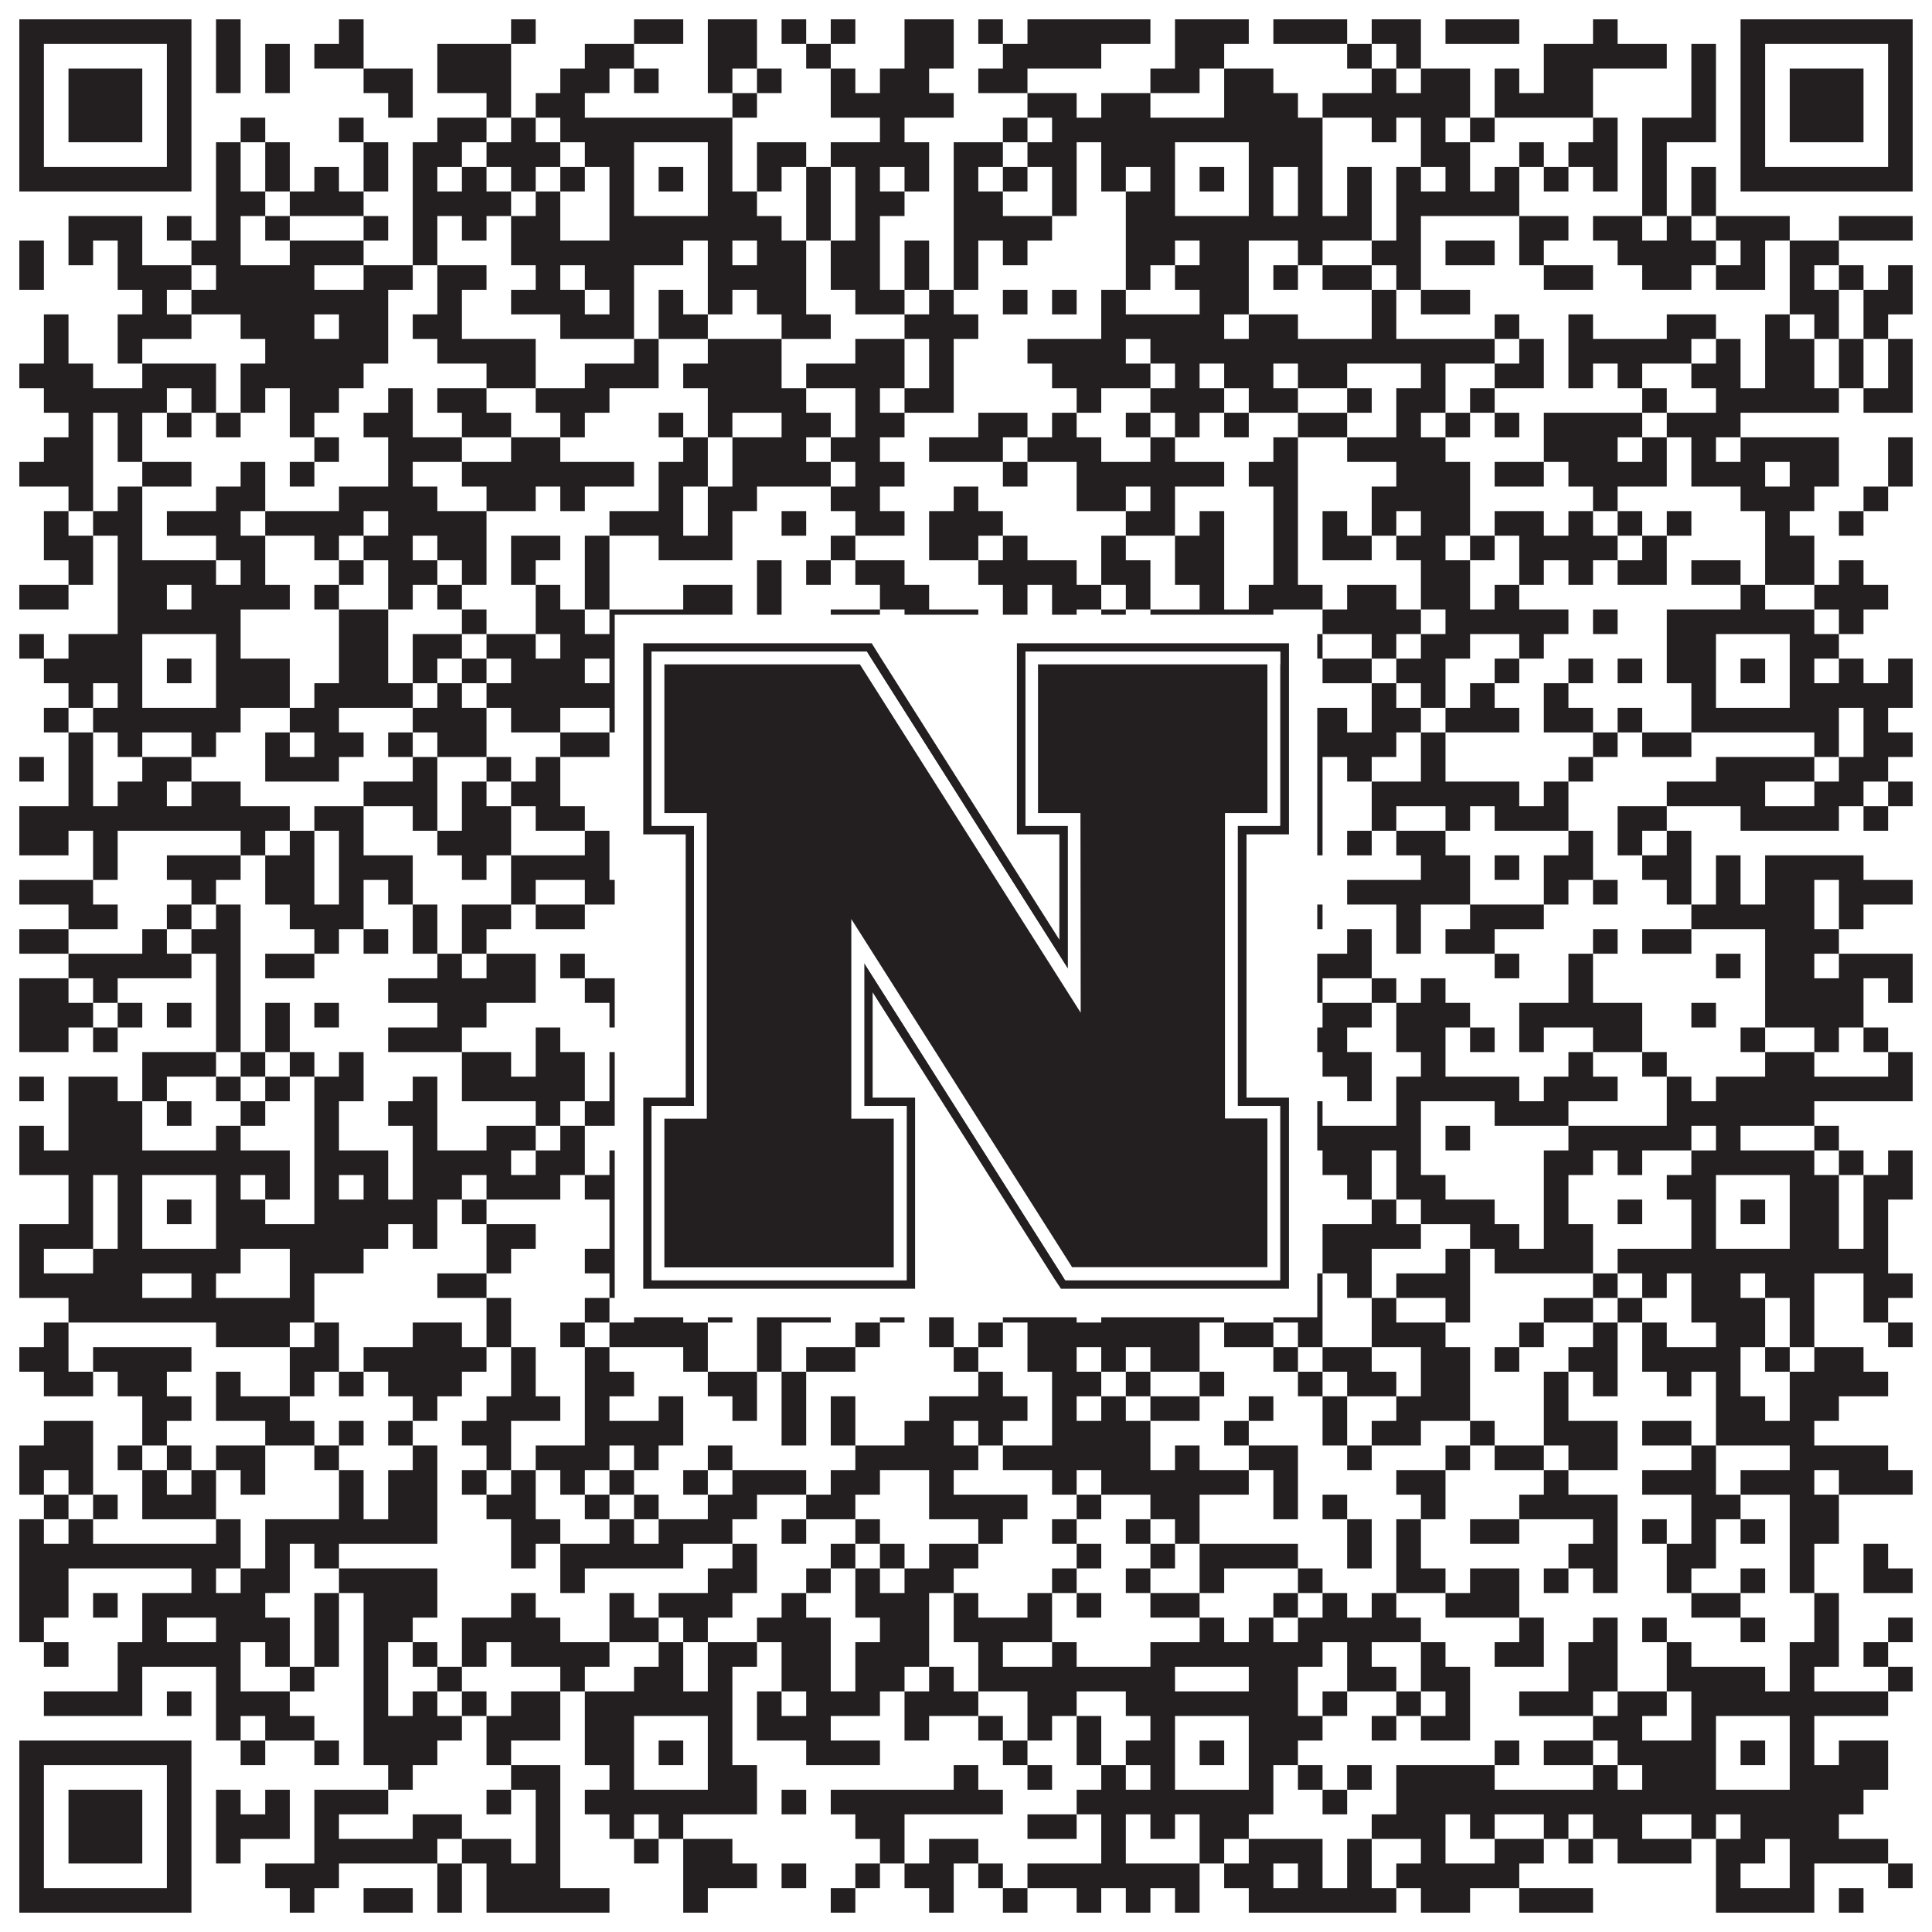 <?xml version="1.0"?>
<svg xmlns="http://www.w3.org/2000/svg" xmlns:xlink="http://www.w3.org/1999/xlink" version="1.1" width="1100px" height="1100px" viewBox="0 0 1100 1100"><rect x="0" y="0" width="1100" height="1100" fill="#ffffff" fill-opacity="1"/><path fill="#231f20" fill-opacity="1" d="M11,11L109,11L109,25L11,25ZM123,11L137,11L137,25L123,25ZM193,11L207,11L207,25L193,25ZM291,11L305,11L305,25L291,25ZM361,11L389,11L389,25L361,25ZM403,11L431,11L431,25L403,25ZM445,11L459,11L459,25L445,25ZM473,11L487,11L487,25L473,25ZM515,11L543,11L543,25L515,25ZM557,11L571,11L571,25L557,25ZM585,11L655,11L655,25L585,25ZM669,11L711,11L711,25L669,25ZM725,11L767,11L767,25L725,25ZM781,11L809,11L809,25L781,25ZM823,11L865,11L865,25L823,25ZM907,11L921,11L921,25L907,25ZM991,11L1089,11L1089,25L991,25ZM11,25L25,25L25,39L11,39ZM95,25L109,25L109,39L95,39ZM123,25L137,25L137,39L123,39ZM151,25L165,25L165,39L151,39ZM179,25L207,25L207,39L179,39ZM249,25L291,25L291,39L249,39ZM333,25L361,25L361,39L333,39ZM403,25L431,25L431,39L403,39ZM459,25L473,25L473,39L459,39ZM515,25L543,25L543,39L515,39ZM571,25L627,25L627,39L571,39ZM669,25L697,25L697,39L669,39ZM767,25L781,25L781,39L767,39ZM795,25L809,25L809,39L795,39ZM879,25L949,25L949,39L879,39ZM963,25L977,25L977,39L963,39ZM991,25L1005,25L1005,39L991,39ZM1075,25L1089,25L1089,39L1075,39ZM11,39L25,39L25,53L11,53ZM39,39L81,39L81,53L39,53ZM95,39L109,39L109,53L95,53ZM123,39L137,39L137,53L123,53ZM151,39L165,39L165,53L151,53ZM207,39L235,39L235,53L207,53ZM249,39L291,39L291,53L249,53ZM319,39L347,39L347,53L319,53ZM361,39L375,39L375,53L361,53ZM403,39L417,39L417,53L403,53ZM431,39L445,39L445,53L431,53ZM473,39L487,39L487,53L473,53ZM501,39L529,39L529,53L501,53ZM557,39L585,39L585,53L557,53ZM655,39L683,39L683,53L655,53ZM697,39L725,39L725,53L697,53ZM781,39L795,39L795,53L781,53ZM809,39L837,39L837,53L809,53ZM851,39L865,39L865,53L851,53ZM879,39L907,39L907,53L879,53ZM963,39L977,39L977,53L963,53ZM991,39L1005,39L1005,53L991,53ZM1019,39L1061,39L1061,53L1019,53ZM1075,39L1089,39L1089,53L1075,53ZM11,53L25,53L25,67L11,67ZM39,53L81,53L81,67L39,67ZM95,53L109,53L109,67L95,67ZM221,53L235,53L235,67L221,67ZM277,53L291,53L291,67L277,67ZM305,53L333,53L333,67L305,67ZM417,53L431,53L431,67L417,67ZM473,53L543,53L543,67L473,67ZM585,53L613,53L613,67L585,67ZM627,53L655,53L655,67L627,67ZM697,53L739,53L739,67L697,67ZM753,53L837,53L837,67L753,67ZM851,53L907,53L907,67L851,67ZM963,53L977,53L977,67L963,67ZM991,53L1005,53L1005,67L991,67ZM1019,53L1061,53L1061,67L1019,67ZM1075,53L1089,53L1089,67L1075,67ZM11,67L25,67L25,81L11,81ZM39,67L81,67L81,81L39,81ZM95,67L109,67L109,81L95,81ZM137,67L151,67L151,81L137,81ZM193,67L207,67L207,81L193,81ZM249,67L277,67L277,81L249,81ZM291,67L305,67L305,81L291,81ZM319,67L417,67L417,81L319,81ZM501,67L515,67L515,81L501,81ZM571,67L585,67L585,81L571,81ZM599,67L753,67L753,81L599,81ZM781,67L795,67L795,81L781,81ZM809,67L823,67L823,81L809,81ZM837,67L851,67L851,81L837,81ZM907,67L921,67L921,81L907,81ZM935,67L977,67L977,81L935,81ZM991,67L1005,67L1005,81L991,81ZM1019,67L1061,67L1061,81L1019,81ZM1075,67L1089,67L1089,81L1075,81ZM11,81L25,81L25,95L11,95ZM95,81L109,81L109,95L95,95ZM123,81L137,81L137,95L123,95ZM151,81L165,81L165,95L151,95ZM207,81L221,81L221,95L207,95ZM235,81L263,81L263,95L235,95ZM277,81L319,81L319,95L277,95ZM333,81L361,81L361,95L333,95ZM403,81L417,81L417,95L403,95ZM431,81L459,81L459,95L431,95ZM473,81L529,81L529,95L473,95ZM543,81L571,81L571,95L543,95ZM585,81L613,81L613,95L585,95ZM627,81L669,81L669,95L627,95ZM711,81L753,81L753,95L711,95ZM809,81L837,81L837,95L809,95ZM865,81L879,81L879,95L865,95ZM893,81L921,81L921,95L893,95ZM935,81L949,81L949,95L935,95ZM991,81L1005,81L1005,95L991,95ZM1075,81L1089,81L1089,95L1075,95ZM11,95L109,95L109,109L11,109ZM123,95L137,95L137,109L123,109ZM151,95L165,95L165,109L151,109ZM179,95L193,95L193,109L179,109ZM207,95L221,95L221,109L207,109ZM235,95L249,95L249,109L235,109ZM263,95L277,95L277,109L263,109ZM291,95L305,95L305,109L291,109ZM319,95L333,95L333,109L319,109ZM347,95L361,95L361,109L347,109ZM375,95L389,95L389,109L375,109ZM403,95L417,95L417,109L403,109ZM431,95L445,95L445,109L431,109ZM459,95L473,95L473,109L459,109ZM487,95L501,95L501,109L487,109ZM515,95L529,95L529,109L515,109ZM543,95L557,95L557,109L543,109ZM571,95L585,95L585,109L571,109ZM599,95L613,95L613,109L599,109ZM627,95L641,95L641,109L627,109ZM655,95L669,95L669,109L655,109ZM683,95L697,95L697,109L683,109ZM711,95L725,95L725,109L711,109ZM739,95L753,95L753,109L739,109ZM767,95L781,95L781,109L767,109ZM795,95L809,95L809,109L795,109ZM823,95L837,95L837,109L823,109ZM851,95L865,95L865,109L851,109ZM879,95L893,95L893,109L879,109ZM907,95L921,95L921,109L907,109ZM935,95L949,95L949,109L935,109ZM963,95L977,95L977,109L963,109ZM991,95L1089,95L1089,109L991,109ZM123,109L151,109L151,123L123,123ZM165,109L207,109L207,123L165,123ZM235,109L291,109L291,123L235,123ZM305,109L319,109L319,123L305,123ZM347,109L361,109L361,123L347,123ZM403,109L431,109L431,123L403,123ZM459,109L473,109L473,123L459,123ZM487,109L515,109L515,123L487,123ZM543,109L571,109L571,123L543,123ZM599,109L613,109L613,123L599,123ZM641,109L669,109L669,123L641,123ZM711,109L725,109L725,123L711,123ZM739,109L753,109L753,123L739,123ZM767,109L781,109L781,123L767,123ZM795,109L865,109L865,123L795,123ZM935,109L949,109L949,123L935,123ZM963,109L977,109L977,123L963,123ZM39,123L81,123L81,137L39,137ZM95,123L109,123L109,137L95,137ZM123,123L137,123L137,137L123,137ZM151,123L165,123L165,137L151,137ZM207,123L221,123L221,137L207,137ZM235,123L249,123L249,137L235,137ZM263,123L277,123L277,137L263,137ZM291,123L319,123L319,137L291,137ZM347,123L445,123L445,137L347,137ZM459,123L473,123L473,137L459,137ZM487,123L501,123L501,137L487,137ZM543,123L599,123L599,137L543,137ZM641,123L781,123L781,137L641,137ZM795,123L809,123L809,137L795,137ZM865,123L893,123L893,137L865,137ZM907,123L935,123L935,137L907,137ZM949,123L963,123L963,137L949,137ZM977,123L1019,123L1019,137L977,137ZM1047,123L1089,123L1089,137L1047,137ZM11,137L25,137L25,151L11,151ZM39,137L53,137L53,151L39,151ZM67,137L81,137L81,151L67,151ZM109,137L137,137L137,151L109,151ZM165,137L207,137L207,151L165,151ZM235,137L249,137L249,151L235,151ZM291,137L389,137L389,151L291,151ZM403,137L417,137L417,151L403,151ZM431,137L459,137L459,151L431,151ZM473,137L501,137L501,151L473,151ZM515,137L529,137L529,151L515,151ZM543,137L557,137L557,151L543,151ZM571,137L585,137L585,151L571,151ZM641,137L669,137L669,151L641,151ZM683,137L711,137L711,151L683,151ZM739,137L753,137L753,151L739,151ZM781,137L809,137L809,151L781,151ZM823,137L851,137L851,151L823,151ZM865,137L879,137L879,151L865,151ZM921,137L977,137L977,151L921,151ZM991,137L1005,137L1005,151L991,151ZM1019,137L1047,137L1047,151L1019,151ZM11,151L25,151L25,165L11,165ZM67,151L109,151L109,165L67,165ZM123,151L179,151L179,165L123,165ZM207,151L235,151L235,165L207,165ZM249,151L277,151L277,165L249,165ZM305,151L319,151L319,165L305,165ZM333,151L361,151L361,165L333,165ZM403,151L459,151L459,165L403,165ZM473,151L501,151L501,165L473,165ZM515,151L529,151L529,165L515,165ZM543,151L557,151L557,165L543,165ZM641,151L655,151L655,165L641,165ZM669,151L711,151L711,165L669,165ZM725,151L739,151L739,165L725,165ZM753,151L781,151L781,165L753,165ZM795,151L809,151L809,165L795,165ZM879,151L907,151L907,165L879,165ZM935,151L963,151L963,165L935,165ZM977,151L1005,151L1005,165L977,165ZM1019,151L1033,151L1033,165L1019,165ZM1047,151L1061,151L1061,165L1047,165ZM1075,151L1089,151L1089,165L1075,165ZM81,165L95,165L95,179L81,179ZM109,165L221,165L221,179L109,179ZM249,165L263,165L263,179L249,179ZM291,165L333,165L333,179L291,179ZM347,165L361,165L361,179L347,179ZM375,165L389,165L389,179L375,179ZM403,165L417,165L417,179L403,179ZM431,165L459,165L459,179L431,179ZM487,165L515,165L515,179L487,179ZM529,165L543,165L543,179L529,179ZM571,165L585,165L585,179L571,179ZM599,165L613,165L613,179L599,179ZM627,165L641,165L641,179L627,179ZM683,165L711,165L711,179L683,179ZM781,165L795,165L795,179L781,179ZM809,165L837,165L837,179L809,179ZM1019,165L1047,165L1047,179L1019,179ZM1061,165L1089,165L1089,179L1061,179ZM25,179L39,179L39,193L25,193ZM67,179L109,179L109,193L67,193ZM137,179L179,179L179,193L137,193ZM193,179L221,179L221,193L193,193ZM235,179L263,179L263,193L235,193ZM319,179L361,179L361,193L319,193ZM375,179L403,179L403,193L375,193ZM445,179L473,179L473,193L445,193ZM515,179L557,179L557,193L515,193ZM627,179L697,179L697,193L627,193ZM711,179L739,179L739,193L711,193ZM781,179L795,179L795,193L781,193ZM851,179L865,179L865,193L851,193ZM893,179L907,179L907,193L893,193ZM949,179L977,179L977,193L949,193ZM1005,179L1019,179L1019,193L1005,193ZM1033,179L1047,179L1047,193L1033,193ZM1061,179L1075,179L1075,193L1061,193ZM25,193L39,193L39,207L25,207ZM67,193L81,193L81,207L67,207ZM151,193L221,193L221,207L151,207ZM249,193L305,193L305,207L249,207ZM361,193L375,193L375,207L361,207ZM403,193L445,193L445,207L403,207ZM487,193L515,193L515,207L487,207ZM529,193L543,193L543,207L529,207ZM585,193L641,193L641,207L585,207ZM655,193L851,193L851,207L655,207ZM865,193L879,193L879,207L865,207ZM893,193L963,193L963,207L893,207ZM977,193L991,193L991,207L977,207ZM1005,193L1033,193L1033,207L1005,207ZM1047,193L1061,193L1061,207L1047,207ZM1075,193L1089,193L1089,207L1075,207ZM11,207L53,207L53,221L11,221ZM81,207L123,207L123,221L81,221ZM137,207L207,207L207,221L137,221ZM277,207L305,207L305,221L277,221ZM333,207L375,207L375,221L333,221ZM389,207L445,207L445,221L389,221ZM459,207L515,207L515,221L459,221ZM529,207L543,207L543,221L529,221ZM599,207L655,207L655,221L599,221ZM669,207L683,207L683,221L669,221ZM697,207L725,207L725,221L697,221ZM739,207L767,207L767,221L739,221ZM809,207L823,207L823,221L809,221ZM851,207L879,207L879,221L851,221ZM893,207L907,207L907,221L893,221ZM921,207L935,207L935,221L921,221ZM963,207L991,207L991,221L963,221ZM1005,207L1033,207L1033,221L1005,221ZM1047,207L1061,207L1061,221L1047,221ZM1075,207L1089,207L1089,221L1075,221ZM25,221L95,221L95,235L25,235ZM109,221L123,221L123,235L109,235ZM137,221L151,221L151,235L137,235ZM165,221L193,221L193,235L165,235ZM221,221L235,221L235,235L221,235ZM249,221L277,221L277,235L249,235ZM305,221L347,221L347,235L305,235ZM403,221L459,221L459,235L403,235ZM487,221L501,221L501,235L487,235ZM515,221L543,221L543,235L515,235ZM613,221L627,221L627,235L613,235ZM655,221L697,221L697,235L655,235ZM711,221L739,221L739,235L711,235ZM767,221L781,221L781,235L767,235ZM795,221L823,221L823,235L795,235ZM837,221L851,221L851,235L837,235ZM935,221L949,221L949,235L935,235ZM977,221L1047,221L1047,235L977,235ZM1061,221L1089,221L1089,235L1061,235ZM39,235L53,235L53,249L39,249ZM67,235L81,235L81,249L67,249ZM95,235L109,235L109,249L95,249ZM123,235L137,235L137,249L123,249ZM165,235L179,235L179,249L165,249ZM207,235L235,235L235,249L207,249ZM263,235L291,235L291,249L263,249ZM319,235L333,235L333,249L319,249ZM375,235L389,235L389,249L375,249ZM403,235L417,235L417,249L403,249ZM445,235L473,235L473,249L445,249ZM487,235L515,235L515,249L487,249ZM557,235L585,235L585,249L557,249ZM599,235L613,235L613,249L599,249ZM641,235L655,235L655,249L641,249ZM669,235L683,235L683,249L669,249ZM697,235L711,235L711,249L697,249ZM739,235L767,235L767,249L739,249ZM795,235L809,235L809,249L795,249ZM823,235L837,235L837,249L823,249ZM851,235L865,235L865,249L851,249ZM879,235L935,235L935,249L879,249ZM949,235L991,235L991,249L949,249ZM25,249L53,249L53,263L25,263ZM67,249L81,249L81,263L67,263ZM179,249L193,249L193,263L179,263ZM221,249L263,249L263,263L221,263ZM291,249L319,249L319,263L291,263ZM389,249L403,249L403,263L389,263ZM417,249L459,249L459,263L417,263ZM473,249L501,249L501,263L473,263ZM529,249L571,249L571,263L529,263ZM585,249L627,249L627,263L585,263ZM655,249L669,249L669,263L655,263ZM725,249L739,249L739,263L725,263ZM767,249L823,249L823,263L767,263ZM879,249L921,249L921,263L879,263ZM935,249L949,249L949,263L935,263ZM963,249L977,249L977,263L963,263ZM991,249L1047,249L1047,263L991,263ZM1075,249L1089,249L1089,263L1075,263ZM11,263L53,263L53,277L11,277ZM81,263L109,263L109,277L81,277ZM137,263L151,263L151,277L137,277ZM165,263L179,263L179,277L165,277ZM221,263L235,263L235,277L221,277ZM263,263L361,263L361,277L263,277ZM375,263L403,263L403,277L375,277ZM417,263L473,263L473,277L417,277ZM487,263L515,263L515,277L487,277ZM571,263L585,263L585,277L571,277ZM613,263L697,263L697,277L613,277ZM711,263L739,263L739,277L711,277ZM795,263L837,263L837,277L795,277ZM851,263L879,263L879,277L851,277ZM893,263L949,263L949,277L893,277ZM963,263L1005,263L1005,277L963,277ZM1019,263L1047,263L1047,277L1019,277ZM1075,263L1089,263L1089,277L1075,277ZM39,277L53,277L53,291L39,291ZM67,277L81,277L81,291L67,291ZM123,277L151,277L151,291L123,291ZM193,277L249,277L249,291L193,291ZM277,277L305,277L305,291L277,291ZM319,277L333,277L333,291L319,291ZM375,277L389,277L389,291L375,291ZM403,277L431,277L431,291L403,291ZM473,277L501,277L501,291L473,291ZM543,277L557,277L557,291L543,291ZM613,277L641,277L641,291L613,291ZM655,277L669,277L669,291L655,291ZM725,277L739,277L739,291L725,291ZM781,277L837,277L837,291L781,291ZM907,277L921,277L921,291L907,291ZM991,277L1033,277L1033,291L991,291ZM1061,277L1075,277L1075,291L1061,291ZM25,291L39,291L39,305L25,305ZM53,291L81,291L81,305L53,305ZM95,291L137,291L137,305L95,305ZM151,291L207,291L207,305L151,305ZM221,291L277,291L277,305L221,305ZM347,291L389,291L389,305L347,305ZM403,291L417,291L417,305L403,305ZM445,291L459,291L459,305L445,305ZM487,291L515,291L515,305L487,305ZM529,291L571,291L571,305L529,305ZM641,291L669,291L669,305L641,305ZM683,291L697,291L697,305L683,305ZM725,291L739,291L739,305L725,305ZM753,291L767,291L767,305L753,305ZM781,291L795,291L795,305L781,305ZM809,291L837,291L837,305L809,305ZM851,291L879,291L879,305L851,305ZM893,291L907,291L907,305L893,305ZM921,291L935,291L935,305L921,305ZM949,291L963,291L963,305L949,305ZM1005,291L1019,291L1019,305L1005,305ZM1047,291L1061,291L1061,305L1047,305ZM25,305L53,305L53,319L25,319ZM67,305L81,305L81,319L67,319ZM123,305L151,305L151,319L123,319ZM179,305L193,305L193,319L179,319ZM207,305L235,305L235,319L207,319ZM249,305L277,305L277,319L249,319ZM291,305L319,305L319,319L291,319ZM333,305L347,305L347,319L333,319ZM375,305L417,305L417,319L375,319ZM473,305L487,305L487,319L473,319ZM529,305L557,305L557,319L529,319ZM571,305L585,305L585,319L571,319ZM627,305L641,305L641,319L627,319ZM669,305L697,305L697,319L669,319ZM725,305L739,305L739,319L725,319ZM753,305L781,305L781,319L753,319ZM795,305L823,305L823,319L795,319ZM837,305L851,305L851,319L837,319ZM865,305L921,305L921,319L865,319ZM935,305L949,305L949,319L935,319ZM1005,305L1033,305L1033,319L1005,319ZM39,319L53,319L53,333L39,333ZM67,319L123,319L123,333L67,333ZM137,319L151,319L151,333L137,333ZM193,319L207,319L207,333L193,333ZM221,319L249,319L249,333L221,333ZM263,319L277,319L277,333L263,333ZM291,319L305,319L305,333L291,333ZM333,319L347,319L347,333L333,333ZM431,319L445,319L445,333L431,333ZM459,319L473,319L473,333L459,333ZM487,319L515,319L515,333L487,333ZM557,319L613,319L613,333L557,333ZM627,319L655,319L655,333L627,333ZM669,319L697,319L697,333L669,333ZM725,319L739,319L739,333L725,333ZM809,319L837,319L837,333L809,333ZM865,319L879,319L879,333L865,333ZM893,319L907,319L907,333L893,333ZM921,319L949,319L949,333L921,333ZM963,319L991,319L991,333L963,333ZM1005,319L1033,319L1033,333L1005,333ZM1047,319L1061,319L1061,333L1047,333ZM11,333L39,333L39,347L11,347ZM67,333L95,333L95,347L67,347ZM109,333L165,333L165,347L109,347ZM179,333L193,333L193,347L179,347ZM221,333L235,333L235,347L221,347ZM249,333L263,333L263,347L249,347ZM305,333L319,333L319,347L305,347ZM333,333L347,333L347,347L333,347ZM389,333L417,333L417,347L389,347ZM431,333L445,333L445,347L431,347ZM501,333L529,333L529,347L501,347ZM571,333L585,333L585,347L571,347ZM599,333L627,333L627,347L599,347ZM641,333L655,333L655,347L641,347ZM683,333L697,333L697,347L683,347ZM711,333L753,333L753,347L711,347ZM767,333L795,333L795,347L767,347ZM809,333L837,333L837,347L809,347ZM851,333L865,333L865,347L851,347ZM991,333L1005,333L1005,347L991,347ZM1033,333L1075,333L1075,347L1033,347ZM67,347L137,347L137,361L67,361ZM193,347L221,347L221,361L193,361ZM263,347L277,347L277,361L263,361ZM305,347L333,347L333,361L305,361ZM347,347L417,347L417,361L347,361ZM431,347L445,347L445,361L431,361ZM473,347L501,347L501,361L473,361ZM515,347L557,347L557,361L515,361ZM571,347L585,347L585,361L571,361ZM599,347L613,347L613,361L599,361ZM627,347L641,347L641,361L627,361ZM655,347L725,347L725,361L655,361ZM753,347L809,347L809,361L753,361ZM823,347L893,347L893,361L823,361ZM907,347L921,347L921,361L907,361ZM949,347L1033,347L1033,361L949,361ZM1047,347L1061,347L1061,361L1047,361ZM11,361L25,361L25,375L11,375ZM39,361L81,361L81,375L39,375ZM123,361L137,361L137,375L123,375ZM193,361L221,361L221,375L193,375ZM235,361L263,361L263,375L235,375ZM277,361L305,361L305,375L277,375ZM319,361L361,361L361,375L319,375ZM403,361L417,361L417,375L403,375ZM431,361L445,361L445,375L431,375ZM473,361L571,361L571,375L473,375ZM627,361L669,361L669,375L627,375ZM711,361L725,361L725,375L711,375ZM739,361L753,361L753,375L739,375ZM781,361L795,361L795,375L781,375ZM809,361L837,361L837,375L809,375ZM865,361L879,361L879,375L865,375ZM949,361L977,361L977,375L949,375ZM1019,361L1047,361L1047,375L1019,375ZM25,375L81,375L81,389L25,389ZM95,375L109,375L109,389L95,389ZM123,375L165,375L165,389L123,389ZM193,375L221,375L221,389L193,389ZM235,375L249,375L249,389L235,389ZM263,375L277,375L277,389L263,389ZM291,375L333,375L333,389L291,389ZM347,375L361,375L361,389L347,389ZM375,375L389,375L389,389L375,389ZM403,375L417,375L417,389L403,389ZM459,375L473,375L473,389L459,389ZM487,375L529,375L529,389L487,389ZM543,375L557,375L557,389L543,389ZM571,375L585,375L585,389L571,389ZM599,375L613,375L613,389L599,389ZM627,375L669,375L669,389L627,389ZM683,375L697,375L697,389L683,389ZM711,375L739,375L739,389L711,389ZM753,375L781,375L781,389L753,389ZM795,375L823,375L823,389L795,389ZM851,375L865,375L865,389L851,389ZM893,375L907,375L907,389L893,389ZM921,375L935,375L935,389L921,389ZM949,375L977,375L977,389L949,389ZM991,375L1005,375L1005,389L991,389ZM1019,375L1033,375L1033,389L1019,389ZM1047,375L1061,375L1061,389L1047,389ZM1075,375L1089,375L1089,389L1075,389ZM39,389L53,389L53,403L39,403ZM67,389L81,389L81,403L67,403ZM123,389L165,389L165,403L123,403ZM179,389L235,389L235,403L179,403ZM249,389L263,389L263,403L249,403ZM277,389L361,389L361,403L277,403ZM403,389L431,389L431,403L403,403ZM487,389L501,389L501,403L487,403ZM529,389L585,389L585,403L529,403ZM627,389L641,389L641,403L627,403ZM655,389L669,389L669,403L655,403ZM711,389L739,389L739,403L711,403ZM781,389L795,389L795,403L781,403ZM809,389L823,389L823,403L809,403ZM837,389L851,389L851,403L837,403ZM879,389L893,389L893,403L879,403ZM963,389L977,389L977,403L963,403ZM1019,389L1089,389L1089,403L1019,403ZM25,403L39,403L39,417L25,417ZM53,403L137,403L137,417L53,417ZM165,403L193,403L193,417L165,417ZM235,403L277,403L277,417L235,417ZM291,403L319,403L319,417L291,417ZM347,403L417,403L417,417L347,417ZM459,403L487,403L487,417L459,417ZM501,403L529,403L529,417L501,417ZM543,403L557,403L557,417L543,417ZM599,403L613,403L613,417L599,417ZM627,403L641,403L641,417L627,417ZM655,403L725,403L725,417L655,417ZM739,403L767,403L767,417L739,417ZM781,403L809,403L809,417L781,417ZM823,403L865,403L865,417L823,417ZM879,403L907,403L907,417L879,417ZM921,403L935,403L935,417L921,417ZM963,403L1047,403L1047,417L963,417ZM1061,403L1075,403L1075,417L1061,417ZM39,417L53,417L53,431L39,431ZM67,417L81,417L81,431L67,431ZM109,417L123,417L123,431L109,431ZM151,417L165,417L165,431L151,431ZM179,417L207,417L207,431L179,431ZM221,417L235,417L235,431L221,431ZM249,417L277,417L277,431L249,431ZM319,417L347,417L347,431L319,431ZM361,417L375,417L375,431L361,431ZM389,417L403,417L403,431L389,431ZM417,417L487,417L487,431L417,431ZM501,417L515,417L515,431L501,431ZM543,417L571,417L571,431L543,431ZM613,417L627,417L627,431L613,431ZM641,417L655,417L655,431L641,431ZM669,417L697,417L697,431L669,431ZM725,417L795,417L795,431L725,431ZM809,417L823,417L823,431L809,431ZM907,417L921,417L921,431L907,431ZM935,417L963,417L963,431L935,431ZM1033,417L1047,417L1047,431L1033,431ZM1061,417L1089,417L1089,431L1061,431ZM11,431L25,431L25,445L11,445ZM39,431L53,431L53,445L39,445ZM81,431L109,431L109,445L81,445ZM151,431L193,431L193,445L151,445ZM235,431L249,431L249,445L235,445ZM277,431L291,431L291,445L277,445ZM305,431L319,431L319,445L305,445ZM361,431L375,431L375,445L361,445ZM403,431L417,431L417,445L403,445ZM431,431L473,431L473,445L431,445ZM487,431L501,431L501,445L487,445ZM571,431L599,431L599,445L571,445ZM613,431L669,431L669,445L613,445ZM697,431L711,431L711,445L697,445ZM725,431L753,431L753,445L725,445ZM767,431L781,431L781,445L767,445ZM809,431L823,431L823,445L809,445ZM893,431L907,431L907,445L893,445ZM977,431L1033,431L1033,445L977,445ZM1047,431L1075,431L1075,445L1047,445ZM39,445L53,445L53,459L39,459ZM67,445L95,445L95,459L67,459ZM109,445L137,445L137,459L109,459ZM207,445L249,445L249,459L207,459ZM263,445L277,445L277,459L263,459ZM291,445L319,445L319,459L291,459ZM403,445L431,445L431,459L403,459ZM445,445L501,445L501,459L445,459ZM515,445L543,445L543,459L515,459ZM557,445L585,445L585,459L557,459ZM641,445L655,445L655,459L641,459ZM739,445L753,445L753,459L739,459ZM781,445L865,445L865,459L781,459ZM879,445L893,445L893,459L879,459ZM949,445L1005,445L1005,459L949,459ZM1033,445L1061,445L1061,459L1033,459ZM1075,445L1089,445L1089,459L1075,459ZM11,459L165,459L165,473L11,473ZM179,459L207,459L207,473L179,473ZM235,459L249,459L249,473L235,473ZM263,459L291,459L291,473L263,473ZM305,459L333,459L333,473L305,473ZM375,459L389,459L389,473L375,473ZM403,459L431,459L431,473L403,473ZM459,459L487,459L487,473L459,473ZM501,459L515,459L515,473L501,473ZM557,459L585,459L585,473L557,473ZM599,459L613,459L613,473L599,473ZM641,459L669,459L669,473L641,473ZM697,459L753,459L753,473L697,473ZM781,459L795,459L795,473L781,473ZM823,459L837,459L837,473L823,473ZM851,459L893,459L893,473L851,473ZM921,459L949,459L949,473L921,473ZM991,459L1047,459L1047,473L991,473ZM1061,459L1075,459L1075,473L1061,473ZM11,473L39,473L39,487L11,487ZM53,473L67,473L67,487L53,487ZM137,473L151,473L151,487L137,487ZM165,473L179,473L179,487L165,487ZM193,473L207,473L207,487L193,487ZM249,473L291,473L291,487L249,487ZM333,473L347,473L347,487L333,487ZM375,473L389,473L389,487L375,487ZM473,473L501,473L501,487L473,487ZM515,473L529,473L529,487L515,487ZM557,473L613,473L613,487L557,487ZM669,473L711,473L711,487L669,487ZM725,473L753,473L753,487L725,487ZM767,473L781,473L781,487L767,487ZM795,473L823,473L823,487L795,487ZM893,473L907,473L907,487L893,487ZM921,473L935,473L935,487L921,487ZM949,473L963,473L963,487L949,487ZM53,487L67,487L67,501L53,501ZM95,487L137,487L137,501L95,501ZM151,487L179,487L179,501L151,501ZM193,487L235,487L235,501L193,501ZM263,487L277,487L277,501L263,501ZM291,487L347,487L347,501L291,501ZM361,487L375,487L375,501L361,501ZM403,487L417,487L417,501L403,501ZM445,487L459,487L459,501L445,501ZM515,487L529,487L529,501L515,501ZM543,487L557,487L557,501L543,501ZM585,487L599,487L599,501L585,501ZM613,487L641,487L641,501L613,501ZM655,487L739,487L739,501L655,501ZM809,487L837,487L837,501L809,501ZM851,487L865,487L865,501L851,501ZM879,487L907,487L907,501L879,501ZM935,487L963,487L963,501L935,501ZM977,487L991,487L991,501L977,501ZM1005,487L1061,487L1061,501L1005,501ZM11,501L53,501L53,515L11,515ZM109,501L123,501L123,515L109,515ZM151,501L179,501L179,515L151,515ZM193,501L207,501L207,515L193,515ZM221,501L235,501L235,515L221,515ZM291,501L305,501L305,515L291,515ZM333,501L375,501L375,515L333,515ZM403,501L417,501L417,515L403,515ZM445,501L459,501L459,515L445,515ZM529,501L571,501L571,515L529,515ZM613,501L627,501L627,515L613,515ZM683,501L697,501L697,515L683,515ZM711,501L725,501L725,515L711,515ZM767,501L837,501L837,515L767,515ZM879,501L893,501L893,515L879,515ZM907,501L921,501L921,515L907,515ZM949,501L963,501L963,515L949,515ZM977,501L991,501L991,515L977,515ZM1005,501L1033,501L1033,515L1005,515ZM1047,501L1089,501L1089,515L1047,515ZM39,515L67,515L67,529L39,529ZM95,515L109,515L109,529L95,529ZM123,515L137,515L137,529L123,529ZM165,515L207,515L207,529L165,529ZM235,515L249,515L249,529L235,529ZM263,515L291,515L291,529L263,529ZM305,515L333,515L333,529L305,529ZM389,515L403,515L403,529L389,529ZM431,515L473,515L473,529L431,529ZM571,515L585,515L585,529L571,529ZM599,515L613,515L613,529L599,529ZM627,515L641,515L641,529L627,529ZM669,515L683,515L683,529L669,529ZM739,515L753,515L753,529L739,529ZM795,515L809,515L809,529L795,529ZM837,515L879,515L879,529L837,529ZM963,515L1033,515L1033,529L963,529ZM1047,515L1061,515L1061,529L1047,529ZM11,529L39,529L39,543L11,543ZM81,529L95,529L95,543L81,543ZM109,529L137,529L137,543L109,543ZM179,529L193,529L193,543L179,543ZM207,529L221,529L221,543L207,543ZM235,529L249,529L249,543L235,543ZM263,529L277,529L277,543L263,543ZM361,529L403,529L403,543L361,543ZM431,529L487,529L487,543L431,543ZM501,529L529,529L529,543L501,543ZM543,529L557,529L557,543L543,543ZM571,529L585,529L585,543L571,543ZM599,529L627,529L627,543L599,543ZM641,529L655,529L655,543L641,543ZM669,529L683,529L683,543L669,543ZM697,529L711,529L711,543L697,543ZM767,529L781,529L781,543L767,543ZM795,529L809,529L809,543L795,543ZM823,529L851,529L851,543L823,543ZM907,529L921,529L921,543L907,543ZM935,529L963,529L963,543L935,543ZM1005,529L1047,529L1047,543L1005,543ZM39,543L109,543L109,557L39,557ZM123,543L137,543L137,557L123,557ZM151,543L179,543L179,557L151,557ZM249,543L263,543L263,557L249,557ZM277,543L305,543L305,557L277,557ZM319,543L333,543L333,557L319,557ZM361,543L403,543L403,557L361,557ZM445,543L515,543L515,557L445,557ZM529,543L571,543L571,557L529,557ZM599,543L613,543L613,557L599,557ZM627,543L697,543L697,557L627,557ZM725,543L781,543L781,557L725,557ZM851,543L865,543L865,557L851,557ZM893,543L907,543L907,557L893,557ZM977,543L991,543L991,557L977,557ZM1005,543L1033,543L1033,557L1005,557ZM1047,543L1089,543L1089,557L1047,557ZM11,557L39,557L39,571L11,571ZM53,557L67,557L67,571L53,571ZM123,557L137,557L137,571L123,571ZM221,557L305,557L305,571L221,571ZM333,557L417,557L417,571L333,571ZM473,557L487,557L487,571L473,571ZM501,557L529,557L529,571L501,571ZM543,557L599,557L599,571L543,571ZM613,557L641,557L641,571L613,571ZM669,557L683,557L683,571L669,571ZM711,557L753,557L753,571L711,571ZM781,557L795,557L795,571L781,571ZM809,557L823,557L823,571L809,571ZM893,557L907,557L907,571L893,571ZM1005,557L1061,557L1061,571L1005,571ZM1075,557L1089,557L1089,571L1075,571ZM11,571L53,571L53,585L11,585ZM67,571L81,571L81,585L67,585ZM95,571L109,571L109,585L95,585ZM123,571L137,571L137,585L123,585ZM151,571L165,571L165,585L151,585ZM179,571L193,571L193,585L179,585ZM249,571L277,571L277,585L249,585ZM347,571L389,571L389,585L347,585ZM417,571L445,571L445,585L417,585ZM529,571L557,571L557,585L529,585ZM599,571L627,571L627,585L599,585ZM641,571L711,571L711,585L641,585ZM753,571L781,571L781,585L753,585ZM795,571L837,571L837,585L795,585ZM865,571L935,571L935,585L865,585ZM963,571L977,571L977,585L963,585ZM1005,571L1061,571L1061,585L1005,585ZM11,585L39,585L39,599L11,599ZM53,585L67,585L67,599L53,599ZM123,585L137,585L137,599L123,599ZM151,585L165,585L165,599L151,599ZM221,585L263,585L263,599L221,599ZM305,585L319,585L319,599L305,599ZM375,585L403,585L403,599L375,599ZM431,585L445,585L445,599L431,599ZM459,585L473,585L473,599L459,599ZM487,585L515,585L515,599L487,599ZM529,585L571,585L571,599L529,599ZM627,585L641,585L641,599L627,599ZM655,585L711,585L711,599L655,599ZM725,585L767,585L767,599L725,599ZM795,585L823,585L823,599L795,599ZM837,585L851,585L851,599L837,599ZM865,585L879,585L879,599L865,599ZM907,585L935,585L935,599L907,599ZM991,585L1005,585L1005,599L991,599ZM1033,585L1047,585L1047,599L1033,599ZM1061,585L1075,585L1075,599L1061,599ZM81,599L123,599L123,613L81,613ZM137,599L151,599L151,613L137,613ZM165,599L179,599L179,613L165,613ZM193,599L207,599L207,613L193,613ZM263,599L291,599L291,613L263,613ZM305,599L333,599L333,613L305,613ZM347,599L375,599L375,613L347,613ZM389,599L403,599L403,613L389,613ZM459,599L487,599L487,613L459,613ZM515,599L543,599L543,613L515,613ZM557,599L655,599L655,613L557,613ZM669,599L683,599L683,613L669,613ZM697,599L739,599L739,613L697,613ZM753,599L781,599L781,613L753,613ZM809,599L823,599L823,613L809,613ZM893,599L907,599L907,613L893,613ZM935,599L949,599L949,613L935,613ZM1005,599L1033,599L1033,613L1005,613ZM1075,599L1089,599L1089,613L1075,613ZM11,613L25,613L25,627L11,627ZM39,613L67,613L67,627L39,627ZM81,613L95,613L95,627L81,627ZM123,613L137,613L137,627L123,627ZM151,613L165,613L165,627L151,627ZM179,613L207,613L207,627L179,627ZM235,613L249,613L249,627L235,627ZM263,613L333,613L333,627L263,627ZM347,613L361,613L361,627L347,627ZM417,613L473,613L473,627L417,627ZM487,613L501,613L501,627L487,627ZM515,613L529,613L529,627L515,627ZM557,613L599,613L599,627L557,627ZM613,613L627,613L627,627L613,627ZM641,613L655,613L655,627L641,627ZM683,613L697,613L697,627L683,627ZM711,613L739,613L739,627L711,627ZM767,613L781,613L781,627L767,627ZM795,613L865,613L865,627L795,627ZM879,613L921,613L921,627L879,627ZM949,613L963,613L963,627L949,627ZM977,613L1089,613L1089,627L977,627ZM39,627L81,627L81,641L39,641ZM95,627L109,627L109,641L95,641ZM137,627L151,627L151,641L137,641ZM179,627L193,627L193,641L179,641ZM221,627L249,627L249,641L221,641ZM305,627L319,627L319,641L305,641ZM333,627L375,627L375,641L333,641ZM389,627L445,627L445,641L389,641ZM501,627L529,627L529,641L501,641ZM543,627L557,627L557,641L543,641ZM571,627L585,627L585,641L571,641ZM599,627L613,627L613,641L599,641ZM641,627L655,627L655,641L641,641ZM711,627L725,627L725,641L711,641ZM739,627L753,627L753,641L739,641ZM795,627L809,627L809,641L795,641ZM851,627L893,627L893,641L851,641ZM949,627L1033,627L1033,641L949,641ZM11,641L25,641L25,655L11,655ZM39,641L81,641L81,655L39,655ZM123,641L137,641L137,655L123,655ZM179,641L193,641L193,655L179,655ZM235,641L249,641L249,655L235,655ZM277,641L305,641L305,655L277,655ZM319,641L333,641L333,655L319,655ZM417,641L431,641L431,655L417,655ZM459,641L501,641L501,655L459,655ZM543,641L557,641L557,655L543,655ZM571,641L585,641L585,655L571,655ZM599,641L627,641L627,655L599,655ZM655,641L669,641L669,655L655,655ZM725,641L809,641L809,655L725,655ZM823,641L837,641L837,655L823,655ZM893,641L963,641L963,655L893,655ZM977,641L991,641L991,655L977,655ZM1033,641L1047,641L1047,655L1033,655ZM11,655L165,655L165,669L11,669ZM179,655L221,655L221,669L179,669ZM235,655L291,655L291,669L235,669ZM305,655L333,655L333,669L305,669ZM347,655L431,655L431,669L347,669ZM445,655L459,655L459,669L445,669ZM473,655L501,655L501,669L473,669ZM515,655L543,655L543,669L515,669ZM557,655L571,655L571,669L557,669ZM585,655L599,655L599,669L585,669ZM655,655L739,655L739,669L655,669ZM753,655L781,655L781,669L753,669ZM795,655L809,655L809,669L795,669ZM879,655L907,655L907,669L879,669ZM921,655L935,655L935,669L921,669ZM963,655L1033,655L1033,669L963,669ZM1047,655L1061,655L1061,669L1047,669ZM1075,655L1089,655L1089,669L1075,669ZM39,669L53,669L53,683L39,683ZM67,669L81,669L81,683L67,683ZM123,669L137,669L137,683L123,683ZM151,669L165,669L165,683L151,683ZM179,669L193,669L193,683L179,683ZM207,669L221,669L221,683L207,683ZM235,669L263,669L263,683L235,683ZM277,669L319,669L319,683L277,683ZM333,669L361,669L361,683L333,683ZM403,669L431,669L431,683L403,683ZM473,669L487,669L487,683L473,683ZM501,669L557,669L557,683L501,683ZM571,669L641,669L641,683L571,683ZM655,669L669,669L669,683L655,683ZM711,669L725,669L725,683L711,683ZM767,669L781,669L781,683L767,683ZM795,669L823,669L823,683L795,683ZM879,669L893,669L893,683L879,683ZM949,669L977,669L977,683L949,683ZM1019,669L1047,669L1047,683L1019,683ZM1061,669L1089,669L1089,683L1061,683ZM39,683L53,683L53,697L39,697ZM67,683L81,683L81,697L67,697ZM95,683L109,683L109,697L95,697ZM123,683L151,683L151,697L123,697ZM179,683L249,683L249,697L179,697ZM263,683L277,683L277,697L263,697ZM347,683L361,683L361,697L347,697ZM375,683L389,683L389,697L375,697ZM403,683L417,683L417,697L403,697ZM445,683L571,683L571,697L445,697ZM585,683L599,683L599,697L585,697ZM627,683L641,683L641,697L627,697ZM655,683L669,683L669,697L655,697ZM683,683L697,683L697,697L683,697ZM711,683L725,683L725,697L711,697ZM781,683L795,683L795,697L781,697ZM809,683L851,683L851,697L809,697ZM879,683L893,683L893,697L879,697ZM921,683L935,683L935,697L921,697ZM963,683L977,683L977,697L963,697ZM991,683L1005,683L1005,697L991,697ZM1019,683L1047,683L1047,697L1019,697ZM1061,683L1075,683L1075,697L1061,697ZM11,697L53,697L53,711L11,711ZM67,697L81,697L81,711L67,711ZM123,697L221,697L221,711L123,711ZM235,697L249,697L249,711L235,711ZM277,697L305,697L305,711L277,711ZM347,697L361,697L361,711L347,711ZM403,697L445,697L445,711L403,711ZM473,697L501,697L501,711L473,711ZM529,697L557,697L557,711L529,711ZM571,697L585,697L585,711L571,711ZM599,697L627,697L627,711L599,711ZM641,697L669,697L669,711L641,711ZM711,697L739,697L739,711L711,711ZM753,697L809,697L809,711L753,711ZM837,697L865,697L865,711L837,711ZM879,697L907,697L907,711L879,711ZM963,697L977,697L977,711L963,711ZM1019,697L1047,697L1047,711L1019,711ZM1061,697L1075,697L1075,711L1061,711ZM11,711L25,711L25,725L11,725ZM53,711L137,711L137,725L53,725ZM165,711L207,711L207,725L165,725ZM277,711L291,711L291,725L277,725ZM333,711L445,711L445,725L333,725ZM473,711L487,711L487,725L473,725ZM515,711L543,711L543,725L515,725ZM557,711L571,711L571,725L557,725ZM613,711L641,711L641,725L613,725ZM655,711L739,711L739,725L655,725ZM753,711L781,711L781,725L753,725ZM823,711L837,711L837,725L823,725ZM851,711L907,711L907,725L851,725ZM921,711L1075,711L1075,725L921,725ZM11,725L81,725L81,739L11,739ZM109,725L123,725L123,739L109,739ZM165,725L179,725L179,739L165,739ZM249,725L277,725L277,739L249,739ZM347,725L361,725L361,739L347,739ZM403,725L459,725L459,739L403,739ZM473,725L487,725L487,739L473,739ZM557,725L599,725L599,739L557,739ZM627,725L655,725L655,739L627,739ZM725,725L753,725L753,739L725,739ZM767,725L781,725L781,739L767,739ZM795,725L837,725L837,739L795,739ZM907,725L921,725L921,739L907,739ZM935,725L949,725L949,739L935,739ZM963,725L991,725L991,739L963,739ZM1005,725L1033,725L1033,739L1005,739ZM1061,725L1089,725L1089,739L1061,739ZM39,739L179,739L179,753L39,753ZM277,739L291,739L291,753L277,753ZM333,739L347,739L347,753L333,753ZM361,739L389,739L389,753L361,753ZM403,739L417,739L417,753L403,753ZM431,739L473,739L473,753L431,753ZM501,739L515,739L515,753L501,753ZM529,739L543,739L543,753L529,753ZM571,739L613,739L613,753L571,753ZM627,739L697,739L697,753L627,753ZM725,739L753,739L753,753L725,753ZM781,739L795,739L795,753L781,753ZM823,739L837,739L837,753L823,753ZM879,739L907,739L907,753L879,753ZM921,739L935,739L935,753L921,753ZM963,739L1005,739L1005,753L963,753ZM1019,739L1033,739L1033,753L1019,753ZM1061,739L1075,739L1075,753L1061,753ZM25,753L39,753L39,767L25,767ZM123,753L165,753L165,767L123,767ZM179,753L193,753L193,767L179,767ZM235,753L263,753L263,767L235,767ZM277,753L291,753L291,767L277,767ZM319,753L333,753L333,767L319,767ZM347,753L403,753L403,767L347,767ZM431,753L445,753L445,767L431,767ZM487,753L501,753L501,767L487,767ZM529,753L543,753L543,767L529,767ZM557,753L571,753L571,767L557,767ZM585,753L683,753L683,767L585,767ZM697,753L725,753L725,767L697,767ZM739,753L753,753L753,767L739,767ZM781,753L823,753L823,767L781,767ZM865,753L879,753L879,767L865,767ZM907,753L921,753L921,767L907,767ZM935,753L949,753L949,767L935,767ZM977,753L1005,753L1005,767L977,767ZM1019,753L1033,753L1033,767L1019,767ZM1075,753L1089,753L1089,767L1075,767ZM11,767L39,767L39,781L11,781ZM53,767L109,767L109,781L53,781ZM165,767L193,767L193,781L165,781ZM207,767L277,767L277,781L207,781ZM291,767L305,767L305,781L291,781ZM333,767L347,767L347,781L333,781ZM389,767L403,767L403,781L389,781ZM431,767L445,767L445,781L431,781ZM459,767L487,767L487,781L459,781ZM543,767L557,767L557,781L543,781ZM585,767L613,767L613,781L585,781ZM627,767L641,767L641,781L627,781ZM655,767L683,767L683,781L655,781ZM725,767L739,767L739,781L725,781ZM753,767L781,767L781,781L753,781ZM809,767L837,767L837,781L809,781ZM851,767L865,767L865,781L851,781ZM893,767L921,767L921,781L893,781ZM935,767L991,767L991,781L935,781ZM1005,767L1019,767L1019,781L1005,781ZM1033,767L1061,767L1061,781L1033,781ZM25,781L53,781L53,795L25,795ZM67,781L95,781L95,795L67,795ZM123,781L137,781L137,795L123,795ZM165,781L179,781L179,795L165,795ZM193,781L207,781L207,795L193,795ZM221,781L263,781L263,795L221,795ZM291,781L305,781L305,795L291,795ZM333,781L361,781L361,795L333,795ZM403,781L431,781L431,795L403,795ZM445,781L459,781L459,795L445,795ZM557,781L571,781L571,795L557,795ZM599,781L627,781L627,795L599,795ZM641,781L655,781L655,795L641,795ZM683,781L697,781L697,795L683,795ZM739,781L753,781L753,795L739,795ZM767,781L795,781L795,795L767,795ZM809,781L837,781L837,795L809,795ZM879,781L893,781L893,795L879,795ZM907,781L921,781L921,795L907,795ZM949,781L963,781L963,795L949,795ZM977,781L991,781L991,795L977,795ZM1019,781L1075,781L1075,795L1019,795ZM81,795L109,795L109,809L81,809ZM123,795L165,795L165,809L123,809ZM235,795L249,795L249,809L235,809ZM277,795L319,795L319,809L277,809ZM333,795L347,795L347,809L333,809ZM375,795L389,795L389,809L375,809ZM417,795L431,795L431,809L417,809ZM445,795L459,795L459,809L445,809ZM473,795L487,795L487,809L473,809ZM529,795L585,795L585,809L529,809ZM599,795L613,795L613,809L599,809ZM627,795L641,795L641,809L627,809ZM655,795L683,795L683,809L655,809ZM711,795L725,795L725,809L711,809ZM753,795L767,795L767,809L753,809ZM795,795L837,795L837,809L795,809ZM879,795L893,795L893,809L879,809ZM977,795L1005,795L1005,809L977,809ZM1019,795L1047,795L1047,809L1019,809ZM25,809L53,809L53,823L25,823ZM81,809L95,809L95,823L81,823ZM151,809L179,809L179,823L151,823ZM193,809L207,809L207,823L193,823ZM221,809L235,809L235,823L221,823ZM263,809L291,809L291,823L263,823ZM333,809L389,809L389,823L333,823ZM445,809L459,809L459,823L445,823ZM473,809L487,809L487,823L473,823ZM515,809L543,809L543,823L515,823ZM557,809L571,809L571,823L557,823ZM599,809L655,809L655,823L599,823ZM697,809L711,809L711,823L697,823ZM753,809L767,809L767,823L753,823ZM781,809L809,809L809,823L781,823ZM837,809L851,809L851,823L837,823ZM879,809L921,809L921,823L879,823ZM935,809L963,809L963,823L935,823ZM977,809L1033,809L1033,823L977,823ZM11,823L53,823L53,837L11,837ZM67,823L81,823L81,837L67,837ZM95,823L109,823L109,837L95,837ZM123,823L151,823L151,837L123,837ZM179,823L193,823L193,837L179,837ZM235,823L249,823L249,837L235,837ZM277,823L291,823L291,837L277,837ZM305,823L347,823L347,837L305,837ZM361,823L375,823L375,837L361,837ZM403,823L417,823L417,837L403,837ZM487,823L557,823L557,837L487,837ZM571,823L655,823L655,837L571,837ZM669,823L683,823L683,837L669,837ZM711,823L739,823L739,837L711,837ZM767,823L781,823L781,837L767,837ZM823,823L837,823L837,837L823,837ZM851,823L879,823L879,837L851,837ZM893,823L921,823L921,837L893,837ZM963,823L977,823L977,837L963,837ZM1019,823L1075,823L1075,837L1019,837ZM11,837L25,837L25,851L11,851ZM39,837L53,837L53,851L39,851ZM81,837L95,837L95,851L81,851ZM109,837L123,837L123,851L109,851ZM137,837L151,837L151,851L137,851ZM193,837L207,837L207,851L193,851ZM221,837L249,837L249,851L221,851ZM263,837L277,837L277,851L263,851ZM291,837L305,837L305,851L291,851ZM319,837L333,837L333,851L319,851ZM347,837L361,837L361,851L347,851ZM389,837L403,837L403,851L389,851ZM417,837L459,837L459,851L417,851ZM473,837L501,837L501,851L473,851ZM529,837L543,837L543,851L529,851ZM599,837L613,837L613,851L599,851ZM627,837L711,837L711,851L627,851ZM725,837L739,837L739,851L725,851ZM795,837L823,837L823,851L795,851ZM879,837L893,837L893,851L879,851ZM935,837L977,837L977,851L935,851ZM991,837L1033,837L1033,851L991,851ZM1047,837L1089,837L1089,851L1047,851ZM25,851L39,851L39,865L25,865ZM53,851L67,851L67,865L53,865ZM81,851L123,851L123,865L81,865ZM193,851L207,851L207,865L193,865ZM221,851L249,851L249,865L221,865ZM277,851L305,851L305,865L277,865ZM333,851L347,851L347,865L333,865ZM361,851L375,851L375,865L361,865ZM403,851L431,851L431,865L403,865ZM459,851L487,851L487,865L459,865ZM529,851L585,851L585,865L529,865ZM613,851L627,851L627,865L613,865ZM655,851L683,851L683,865L655,865ZM725,851L739,851L739,865L725,865ZM753,851L767,851L767,865L753,865ZM809,851L823,851L823,865L809,865ZM865,851L921,851L921,865L865,865ZM963,851L991,851L991,865L963,865ZM1019,851L1047,851L1047,865L1019,865ZM11,865L25,865L25,879L11,879ZM39,865L53,865L53,879L39,879ZM123,865L137,865L137,879L123,879ZM151,865L249,865L249,879L151,879ZM291,865L319,865L319,879L291,879ZM347,865L361,865L361,879L347,879ZM375,865L417,865L417,879L375,879ZM445,865L459,865L459,879L445,879ZM487,865L501,865L501,879L487,879ZM557,865L571,865L571,879L557,879ZM599,865L613,865L613,879L599,879ZM641,865L655,865L655,879L641,879ZM669,865L683,865L683,879L669,879ZM767,865L781,865L781,879L767,879ZM795,865L809,865L809,879L795,879ZM837,865L865,865L865,879L837,879ZM907,865L921,865L921,879L907,879ZM935,865L949,865L949,879L935,879ZM963,865L977,865L977,879L963,879ZM991,865L1005,865L1005,879L991,879ZM1019,865L1047,865L1047,879L1019,879ZM11,879L137,879L137,893L11,893ZM151,879L165,879L165,893L151,893ZM179,879L193,879L193,893L179,893ZM291,879L305,879L305,893L291,893ZM319,879L389,879L389,893L319,893ZM417,879L431,879L431,893L417,893ZM473,879L487,879L487,893L473,893ZM501,879L515,879L515,893L501,893ZM529,879L557,879L557,893L529,893ZM613,879L627,879L627,893L613,893ZM655,879L669,879L669,893L655,893ZM683,879L739,879L739,893L683,893ZM767,879L781,879L781,893L767,893ZM795,879L809,879L809,893L795,893ZM893,879L921,879L921,893L893,893ZM949,879L977,879L977,893L949,893ZM1019,879L1033,879L1033,893L1019,893ZM1061,879L1075,879L1075,893L1061,893ZM11,893L39,893L39,907L11,907ZM109,893L123,893L123,907L109,907ZM137,893L165,893L165,907L137,907ZM193,893L249,893L249,907L193,907ZM319,893L333,893L333,907L319,907ZM403,893L431,893L431,907L403,907ZM459,893L473,893L473,907L459,907ZM487,893L501,893L501,907L487,907ZM515,893L543,893L543,907L515,907ZM599,893L613,893L613,907L599,907ZM641,893L655,893L655,907L641,907ZM683,893L697,893L697,907L683,907ZM739,893L753,893L753,907L739,907ZM795,893L823,893L823,907L795,907ZM837,893L865,893L865,907L837,907ZM879,893L893,893L893,907L879,907ZM907,893L921,893L921,907L907,907ZM949,893L963,893L963,907L949,907ZM991,893L1005,893L1005,907L991,907ZM1019,893L1033,893L1033,907L1019,907ZM1061,893L1089,893L1089,907L1061,907ZM11,907L39,907L39,921L11,921ZM53,907L67,907L67,921L53,921ZM81,907L151,907L151,921L81,921ZM179,907L193,907L193,921L179,921ZM207,907L249,907L249,921L207,921ZM291,907L305,907L305,921L291,921ZM347,907L361,907L361,921L347,921ZM375,907L417,907L417,921L375,921ZM445,907L459,907L459,921L445,921ZM487,907L529,907L529,921L487,921ZM543,907L557,907L557,921L543,921ZM585,907L599,907L599,921L585,921ZM613,907L627,907L627,921L613,921ZM655,907L683,907L683,921L655,921ZM725,907L739,907L739,921L725,921ZM753,907L767,907L767,921L753,921ZM781,907L795,907L795,921L781,921ZM823,907L865,907L865,921L823,921ZM963,907L991,907L991,921L963,921ZM1033,907L1047,907L1047,921L1033,921ZM11,921L25,921L25,935L11,935ZM81,921L95,921L95,935L81,935ZM123,921L165,921L165,935L123,935ZM179,921L193,921L193,935L179,935ZM207,921L235,921L235,935L207,935ZM263,921L319,921L319,935L263,935ZM347,921L375,921L375,935L347,935ZM389,921L403,921L403,935L389,935ZM431,921L473,921L473,935L431,935ZM501,921L529,921L529,935L501,935ZM543,921L599,921L599,935L543,935ZM683,921L697,921L697,935L683,935ZM711,921L725,921L725,935L711,935ZM739,921L809,921L809,935L739,935ZM865,921L879,921L879,935L865,935ZM907,921L921,921L921,935L907,935ZM935,921L949,921L949,935L935,935ZM991,921L1005,921L1005,935L991,935ZM1033,921L1047,921L1047,935L1033,935ZM1075,921L1089,921L1089,935L1075,935ZM25,935L39,935L39,949L25,949ZM67,935L137,935L137,949L67,949ZM151,935L165,935L165,949L151,949ZM179,935L193,935L193,949L179,949ZM207,935L221,935L221,949L207,949ZM235,935L249,935L249,949L235,949ZM263,935L277,935L277,949L263,949ZM291,935L347,935L347,949L291,949ZM375,935L389,935L389,949L375,949ZM403,935L431,935L431,949L403,949ZM445,935L473,935L473,949L445,949ZM487,935L529,935L529,949L487,949ZM557,935L571,935L571,949L557,949ZM599,935L613,935L613,949L599,949ZM655,935L753,935L753,949L655,949ZM767,935L781,935L781,949L767,949ZM809,935L823,935L823,949L809,949ZM851,935L879,935L879,949L851,949ZM893,935L921,935L921,949L893,949ZM949,935L963,935L963,949L949,949ZM1019,935L1047,935L1047,949L1019,949ZM1061,935L1075,935L1075,949L1061,949ZM67,949L81,949L81,963L67,963ZM123,949L137,949L137,963L123,963ZM165,949L179,949L179,963L165,963ZM207,949L221,949L221,963L207,963ZM249,949L263,949L263,963L249,963ZM319,949L333,949L333,963L319,963ZM361,949L389,949L389,963L361,963ZM403,949L417,949L417,963L403,963ZM445,949L473,949L473,963L445,963ZM487,949L515,949L515,963L487,963ZM529,949L543,949L543,963L529,963ZM557,949L669,949L669,963L557,963ZM711,949L739,949L739,963L711,963ZM767,949L795,949L795,963L767,963ZM809,949L837,949L837,963L809,963ZM893,949L921,949L921,963L893,963ZM949,949L1005,949L1005,963L949,963ZM1019,949L1033,949L1033,963L1019,963ZM1075,949L1089,949L1089,963L1075,963ZM25,963L81,963L81,977L25,977ZM95,963L109,963L109,977L95,977ZM123,963L165,963L165,977L123,977ZM207,963L221,963L221,977L207,977ZM235,963L249,963L249,977L235,977ZM263,963L277,963L277,977L263,977ZM291,963L319,963L319,977L291,977ZM333,963L417,963L417,977L333,977ZM431,963L445,963L445,977L431,977ZM459,963L501,963L501,977L459,977ZM515,963L557,963L557,977L515,977ZM585,963L613,963L613,977L585,977ZM641,963L739,963L739,977L641,977ZM753,963L767,963L767,977L753,977ZM795,963L809,963L809,977L795,977ZM823,963L837,963L837,977L823,977ZM865,963L907,963L907,977L865,977ZM921,963L949,963L949,977L921,977ZM963,963L1075,963L1075,977L963,977ZM123,977L137,977L137,991L123,991ZM151,977L179,977L179,991L151,991ZM207,977L263,977L263,991L207,991ZM277,977L319,977L319,991L277,991ZM333,977L361,977L361,991L333,991ZM403,977L417,977L417,991L403,991ZM431,977L473,977L473,991L431,991ZM515,977L529,977L529,991L515,991ZM557,977L571,977L571,991L557,991ZM585,977L599,977L599,991L585,991ZM613,977L627,977L627,991L613,991ZM655,977L669,977L669,991L655,991ZM711,977L753,977L753,991L711,991ZM781,977L795,977L795,991L781,991ZM809,977L837,977L837,991L809,991ZM907,977L935,977L935,991L907,991ZM963,977L977,977L977,991L963,991ZM1019,977L1033,977L1033,991L1019,991ZM11,991L109,991L109,1005L11,1005ZM137,991L151,991L151,1005L137,1005ZM179,991L193,991L193,1005L179,1005ZM207,991L249,991L249,1005L207,1005ZM277,991L291,991L291,1005L277,1005ZM333,991L361,991L361,1005L333,1005ZM375,991L389,991L389,1005L375,1005ZM403,991L417,991L417,1005L403,1005ZM459,991L501,991L501,1005L459,1005ZM571,991L585,991L585,1005L571,1005ZM613,991L627,991L627,1005L613,1005ZM641,991L669,991L669,1005L641,1005ZM683,991L697,991L697,1005L683,1005ZM711,991L739,991L739,1005L711,1005ZM851,991L865,991L865,1005L851,1005ZM879,991L907,991L907,1005L879,1005ZM921,991L977,991L977,1005L921,1005ZM991,991L1005,991L1005,1005L991,1005ZM1019,991L1033,991L1033,1005L1019,1005ZM1047,991L1075,991L1075,1005L1047,1005ZM11,1005L25,1005L25,1019L11,1019ZM95,1005L109,1005L109,1019L95,1019ZM221,1005L235,1005L235,1019L221,1019ZM291,1005L319,1005L319,1019L291,1019ZM347,1005L361,1005L361,1019L347,1019ZM403,1005L431,1005L431,1019L403,1019ZM543,1005L557,1005L557,1019L543,1019ZM585,1005L599,1005L599,1019L585,1019ZM627,1005L641,1005L641,1019L627,1019ZM655,1005L669,1005L669,1019L655,1019ZM711,1005L725,1005L725,1019L711,1019ZM739,1005L753,1005L753,1019L739,1019ZM767,1005L781,1005L781,1019L767,1019ZM795,1005L851,1005L851,1019L795,1019ZM907,1005L921,1005L921,1019L907,1019ZM935,1005L977,1005L977,1019L935,1019ZM1019,1005L1075,1005L1075,1019L1019,1019ZM11,1019L25,1019L25,1033L11,1033ZM39,1019L81,1019L81,1033L39,1033ZM95,1019L109,1019L109,1033L95,1033ZM123,1019L137,1019L137,1033L123,1033ZM151,1019L165,1019L165,1033L151,1033ZM179,1019L221,1019L221,1033L179,1033ZM277,1019L291,1019L291,1033L277,1033ZM305,1019L319,1019L319,1033L305,1033ZM333,1019L431,1019L431,1033L333,1033ZM445,1019L459,1019L459,1033L445,1033ZM473,1019L571,1019L571,1033L473,1033ZM613,1019L725,1019L725,1033L613,1033ZM753,1019L767,1019L767,1033L753,1033ZM795,1019L1061,1019L1061,1033L795,1033ZM11,1033L25,1033L25,1047L11,1047ZM39,1033L81,1033L81,1047L39,1047ZM95,1033L109,1033L109,1047L95,1047ZM123,1033L165,1033L165,1047L123,1047ZM179,1033L193,1033L193,1047L179,1047ZM235,1033L263,1033L263,1047L235,1047ZM305,1033L319,1033L319,1047L305,1047ZM347,1033L361,1033L361,1047L347,1047ZM375,1033L389,1033L389,1047L375,1047ZM487,1033L515,1033L515,1047L487,1047ZM585,1033L613,1033L613,1047L585,1047ZM627,1033L641,1033L641,1047L627,1047ZM655,1033L669,1033L669,1047L655,1047ZM683,1033L711,1033L711,1047L683,1047ZM781,1033L823,1033L823,1047L781,1047ZM837,1033L851,1033L851,1047L837,1047ZM879,1033L893,1033L893,1047L879,1047ZM907,1033L935,1033L935,1047L907,1047ZM963,1033L977,1033L977,1047L963,1047ZM991,1033L1047,1033L1047,1047L991,1047ZM11,1047L25,1047L25,1061L11,1061ZM39,1047L81,1047L81,1061L39,1061ZM95,1047L109,1047L109,1061L95,1061ZM123,1047L137,1047L137,1061L123,1061ZM179,1047L249,1047L249,1061L179,1061ZM263,1047L291,1047L291,1061L263,1061ZM305,1047L319,1047L319,1061L305,1061ZM361,1047L375,1047L375,1061L361,1061ZM389,1047L417,1047L417,1061L389,1061ZM501,1047L515,1047L515,1061L501,1061ZM529,1047L557,1047L557,1061L529,1061ZM627,1047L641,1047L641,1061L627,1061ZM683,1047L697,1047L697,1061L683,1061ZM711,1047L753,1047L753,1061L711,1061ZM767,1047L781,1047L781,1061L767,1061ZM809,1047L823,1047L823,1061L809,1061ZM851,1047L879,1047L879,1061L851,1061ZM893,1047L907,1047L907,1061L893,1061ZM921,1047L963,1047L963,1061L921,1061ZM977,1047L1005,1047L1005,1061L977,1061ZM1019,1047L1075,1047L1075,1061L1019,1061ZM11,1061L25,1061L25,1075L11,1075ZM95,1061L109,1061L109,1075L95,1075ZM151,1061L193,1061L193,1075L151,1075ZM249,1061L263,1061L263,1075L249,1075ZM277,1061L319,1061L319,1075L277,1075ZM389,1061L431,1061L431,1075L389,1075ZM445,1061L459,1061L459,1075L445,1075ZM487,1061L501,1061L501,1075L487,1075ZM515,1061L543,1061L543,1075L515,1075ZM557,1061L571,1061L571,1075L557,1075ZM585,1061L683,1061L683,1075L585,1075ZM697,1061L725,1061L725,1075L697,1075ZM739,1061L753,1061L753,1075L739,1075ZM767,1061L781,1061L781,1075L767,1075ZM795,1061L865,1061L865,1075L795,1075ZM977,1061L991,1061L991,1075L977,1075ZM1019,1061L1033,1061L1033,1075L1019,1075ZM1075,1061L1089,1061L1089,1075L1075,1075ZM11,1075L109,1075L109,1089L11,1089ZM165,1075L179,1075L179,1089L165,1089ZM207,1075L235,1075L235,1089L207,1089ZM249,1075L263,1075L263,1089L249,1089ZM277,1075L347,1075L347,1089L277,1089ZM389,1075L403,1075L403,1089L389,1089ZM473,1075L487,1075L487,1089L473,1089ZM529,1075L543,1075L543,1089L529,1089ZM571,1075L585,1075L585,1089L571,1089ZM613,1075L627,1075L627,1089L613,1089ZM641,1075L655,1075L655,1089L641,1089ZM669,1075L683,1075L683,1089L669,1089ZM711,1075L795,1075L795,1089L711,1089ZM809,1075L837,1075L837,1089L809,1089ZM865,1075L907,1075L907,1089L865,1089ZM977,1075L1033,1075L1033,1089L977,1089ZM1047,1075L1061,1075L1061,1089L1047,1089Z"/>
<svg x="350" y="350" width="400" height="400" version="1.1" xmlns="http://www.w3.org/2000/svg" xmlns:xlink="http://www.w3.org/1999/xlink"
	 viewBox="0 0 302.9 302.9" style="enable-background:new 0 0 302.9 302.9;" xml:space="preserve">
<style type="text/css">
	.st0{fill:#FFFFFF;}
	.st1{fill:#231F20;}
</style>
<g>
	<rect class="st0" width="302.9" height="302.9"/>
</g>
<g>
	<g>
		<path class="st1" d="M281.4,12.3h-108v82.4h18.3v45.4L113.4,16.5l-2.6-4.2H12.3v82.4h18.3v113.5H12.3v82.4h117.2v-82.4h-18.3
			v-45.4l78.4,123.6l2.8,4.2h98.3v-82.4h-18.3V94.7h18.3V12.3H281.4L281.4,12.3z M286.9,21.4V91h-18.3v120.8h18.3v75.1h-92.6
			l-1.6-2.6l-85.1-134.2v61.7h18.3v75.1H15.9v-75.1h18.3V91H15.9V15.9h92.7l1.7,2.6l85.1,134.2V91h-18.3V15.9h109.9V21.4L286.9,21.4
			z"/>
		<path class="st0" d="M281.4,15.9H177.1V91h18.3v61.7L110.2,18.5l-1.5-2.6H15.9V91h18.3v120.8H15.9v75.1h109.9v-75.1h-18.3v-61.7
			l85.1,134.2l1.6,2.6h92.6v-75.1h-18.3V91h18.3V15.9H281.4z M120.3,217.4L120.3,217.4v64.1H21.4v-64.1h18.3V85.5H21.4V21.4h84.2
			l95.2,150.1V85.5h-18.3V21.4h98.9v64.1h-18.3v131.8h18.3v64.1h-84.2L102,131.3v86.1C102,217.4,120.3,217.4,120.3,217.4z"/>
	</g>
	<path class="st1" d="M200.9,171.6L200.9,171.6L105.7,21.4H21.4v64.1h18.3v131.8H21.4v64.1h98.9v-64.1H102v-86.1l95.2,150.1h84.2
		v-64.1h-18.3V85.5h18.3V21.4h-98.9v64.1h18.3L200.9,171.6L200.9,171.6z"/>
</g>
</svg>
</svg>
